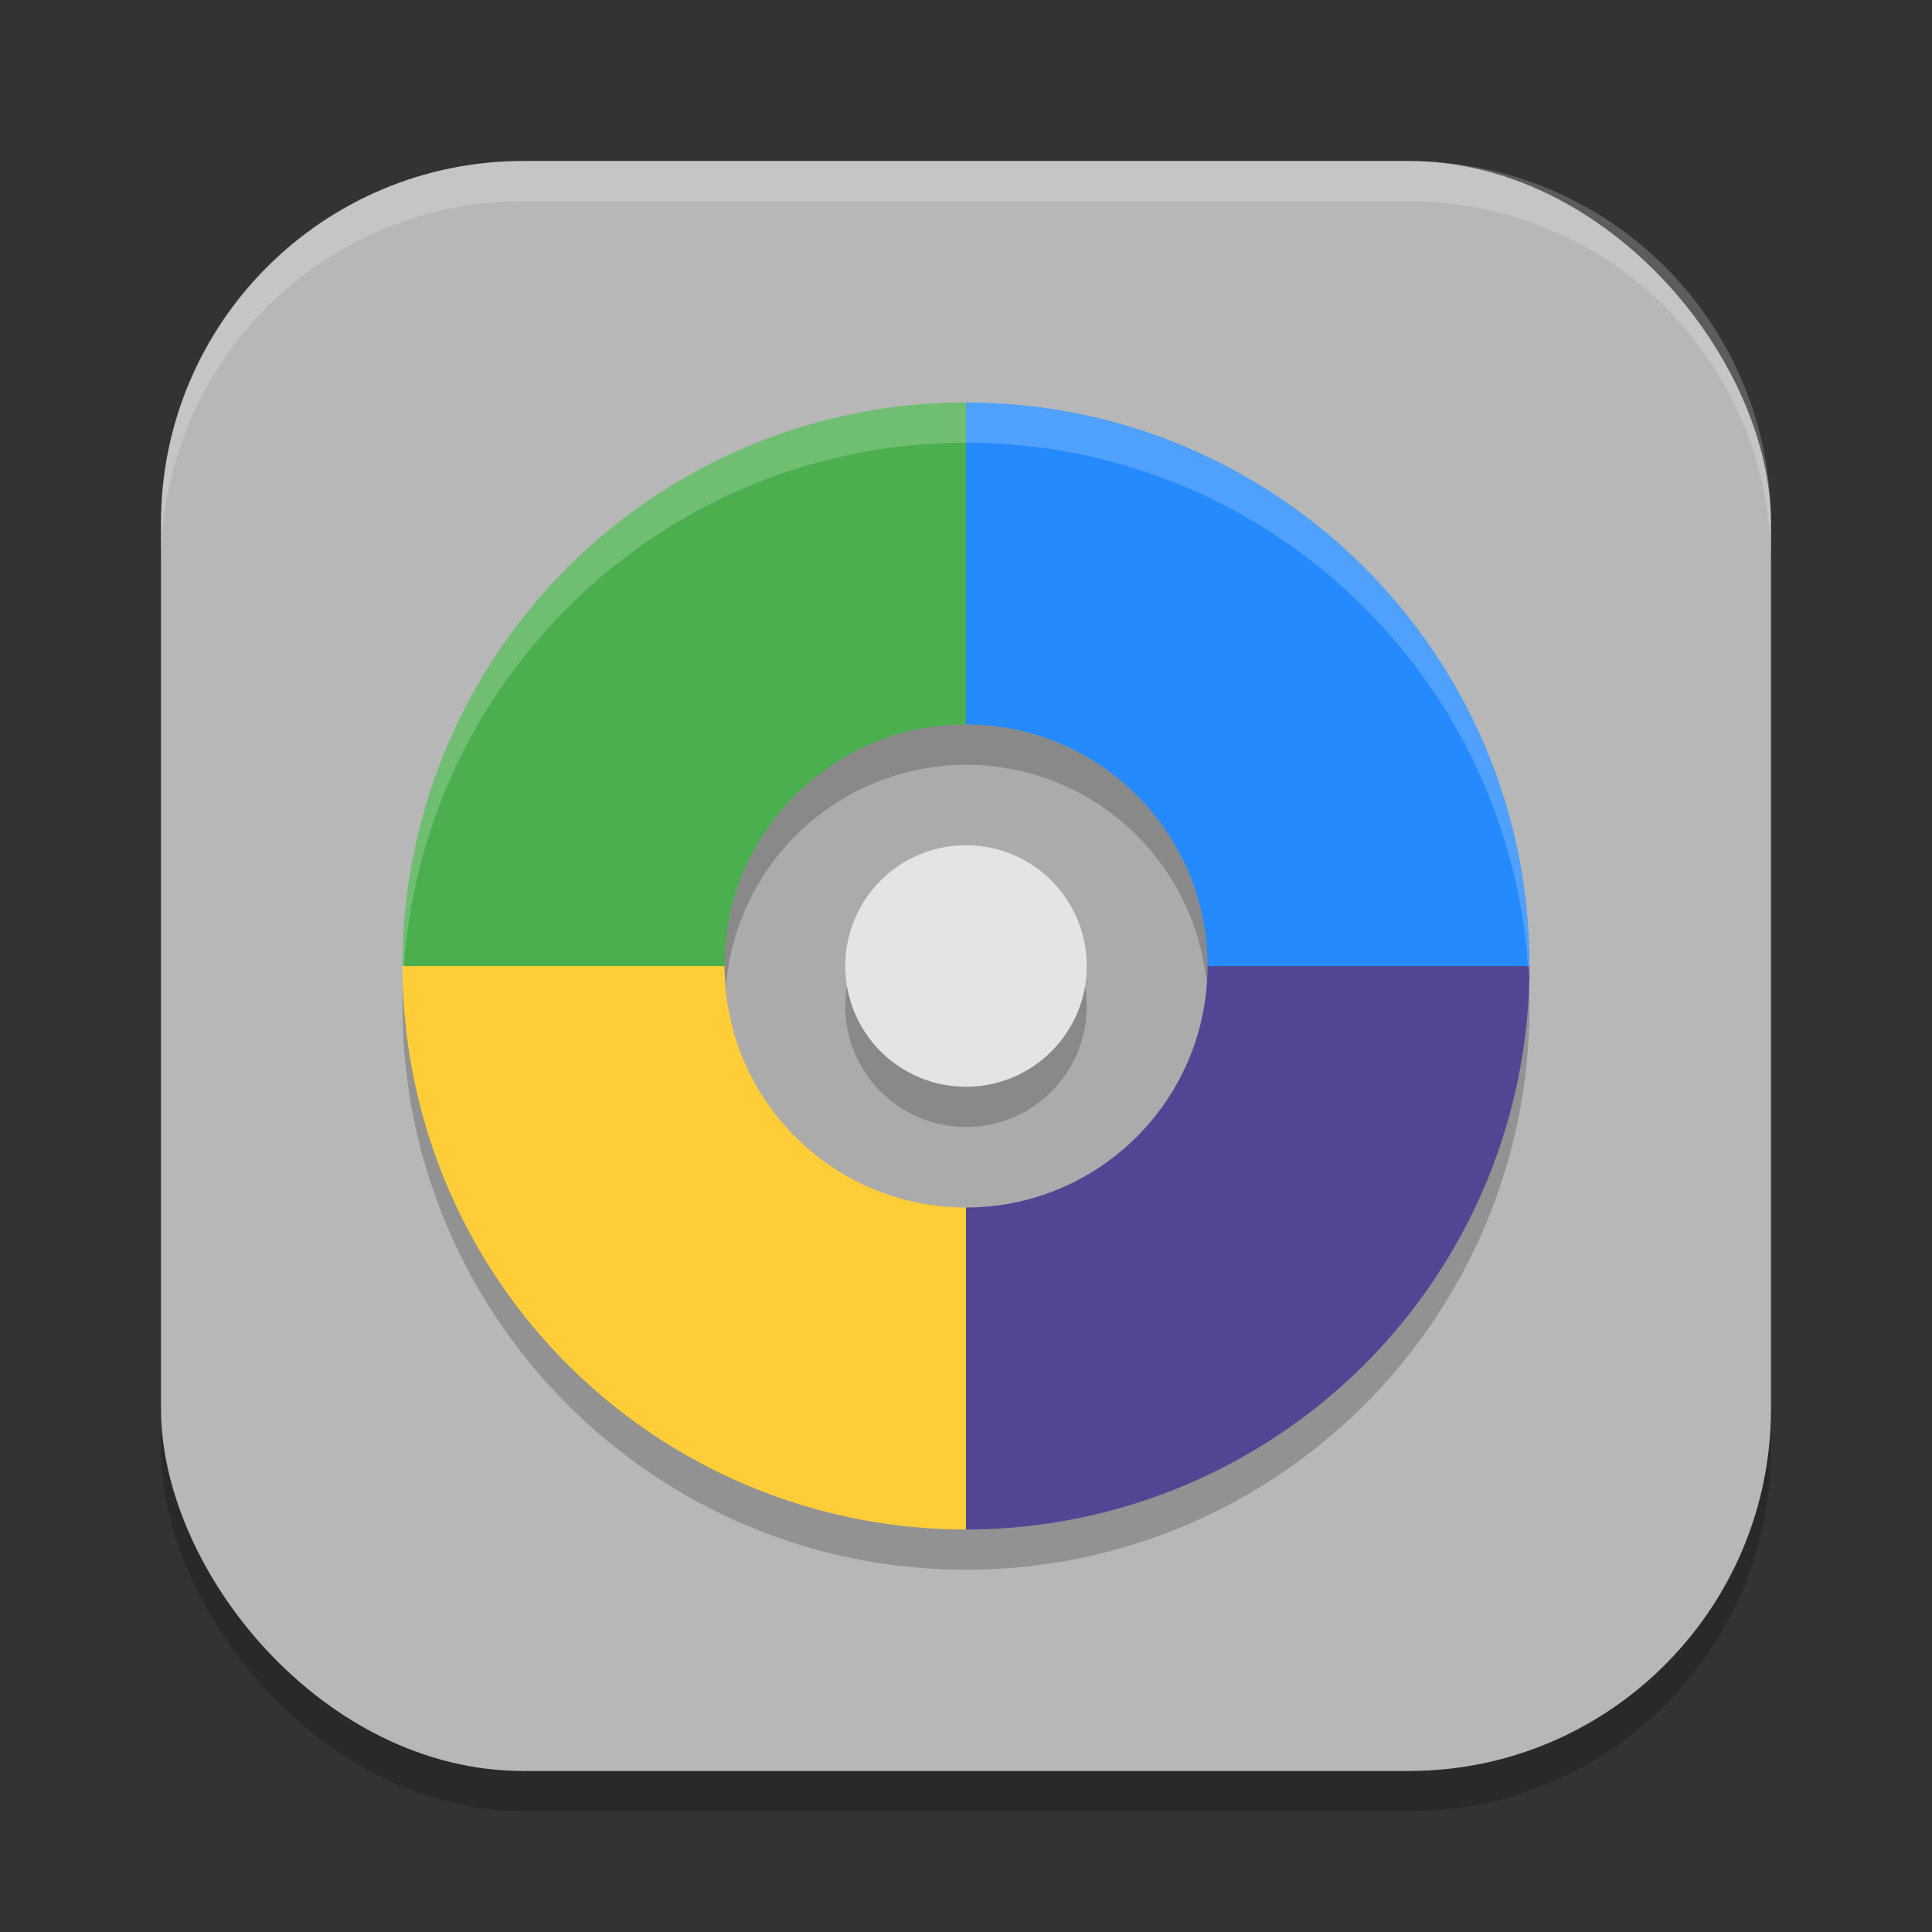 <?xml version="1.0" encoding="UTF-8" standalone="no"?>
<!-- Created with Inkscape (http://www.inkscape.org/) -->

<svg
   width="48"
   height="48"
   viewBox="0 0 48 48"
   version="1.1"
   id="svg5"
   inkscape:version="1.3.2 (091e20ef0f, 2023-11-25, custom)"
   sodipodi:docname="partitionmanager.svg"
   xmlns:inkscape="http://www.inkscape.org/namespaces/inkscape"
   xmlns:sodipodi="http://sodipodi.sourceforge.net/DTD/sodipodi-0.dtd"
   xmlns="http://www.w3.org/2000/svg"
   xmlns:svg="http://www.w3.org/2000/svg">
  <rect x="0" y="0" width="48" height="48" fill="#333333" stroke="none"/>
  <sodipodi:namedview
     id="namedview7"
     pagecolor="#ffffff"
     bordercolor="#000000"
     borderopacity="0.25"
     inkscape:showpageshadow="2"
     inkscape:pageopacity="0.0"
     inkscape:pagecheckerboard="0"
     inkscape:deskcolor="#d1d1d1"
     inkscape:document-units="px"
     showgrid="false"
     inkscape:zoom="17.125"
     inkscape:cx="24"
     inkscape:cy="24"
     inkscape:window-width="1920"
     inkscape:window-height="1008"
     inkscape:window-x="0"
     inkscape:window-y="0"
     inkscape:window-maximized="1"
     inkscape:current-layer="svg5" />
  <defs
     id="defs2" />
  <rect
     style="opacity:0.2;fill:#000000;stroke-width:2.857;stroke-linecap:square"
     id="rect234"
     width="40"
     height="40"
     x="4"
     y="5"
     ry="9" />
  <rect
     style="fill:#b7b7b7;fill-opacity:1;stroke-width:2.857;stroke-linecap:square"
     id="rect396"
     width="40"
     height="40"
     x="4"
     y="4"
     ry="9" />
  <path
     id="path3"
     style="opacity:0.2;fill:#000000;fill-opacity:1;stroke-width:1.4"
     d="m 24,11 c -7.732,0 -14,6.268 -14,14 0,7.732 6.268,14 14,14 7.732,0 14,-6.268 14,-14 0,-7.732 -6.268,-14 -14,-14 z" />
  <path
     id="path4"
     style="fill:#248afd;fill-opacity:1;stroke-width:1.4"
     d="M 24,10 V 24 H 38 C 38,16.268 31.732,10 24,10 Z" />
  <path
     id="path6"
     style="fill:#514694;fill-opacity:1;stroke-width:1.4"
     d="M 24,24 V 38 A 14,14 0 0 0 38,24 Z" />
  <path
     id="path7"
     style="fill:#fecd38;fill-opacity:1;stroke-width:1.4"
     d="M 10,24 A 14,14 0 0 0 24,38 V 24 Z" />
  <path
     id="path8"
     style="fill:#4bae4f;fill-opacity:1;stroke-width:1.4"
     d="M 24,10 A 14,14 0 0 0 10,24 h 14 z" />
  <circle
     style="fill:#ababab;fill-opacity:1;stroke-width:1.5"
     id="path5"
     cx="24"
     cy="24"
     r="6" />
  <circle
     style="opacity:0.2;fill:#000000;stroke-width:1"
     id="path1"
     cx="24"
     cy="25"
     r="3" />
  <circle
     style="fill:#e4e4e4;fill-opacity:1;stroke-width:1"
     id="path2"
     cx="24"
     cy="24"
     r="3" />
  <path
     id="path9"
     style="opacity:0.2;fill:#000000;fill-opacity:1;stroke-width:1.5"
     d="m 24,18 a 6,6 0 0 0 -6,6 6,6 0 0 0 0.035,0.5 A 6,6 0 0 1 24,19 6,6 0 0 1 29.973,24.402 6,6 0 0 0 30,24 6,6 0 0 0 24,18 Z" />
  <path
     id="path10"
     style="opacity:0.2;fill:#ffffff;fill-opacity:1;stroke-width:1.4"
     d="m 24,10 a 14,14 0 0 0 -14,14 14,14 0 0 0 0.02,0.273 C 10.398,16.88 16.512,11 24,11 c 7.49,0 13.606,5.884 13.98,13.281 A 14,14 0 0 0 38,24 14,14 0 0 0 24,10 Z" />
  <path
     id="path1040"
     style="opacity:0.2;fill:#ffffff;stroke-width:8;stroke-linecap:square"
     d="M 13,4 C 8.014,4 4,8.014 4,13 v 1 C 4,9.014 8.014,5 13,5 h 22 c 4.986,0 9,4.014 9,9 V 13 C 44,8.014 39.986,4 35,4 Z" />
</svg>
